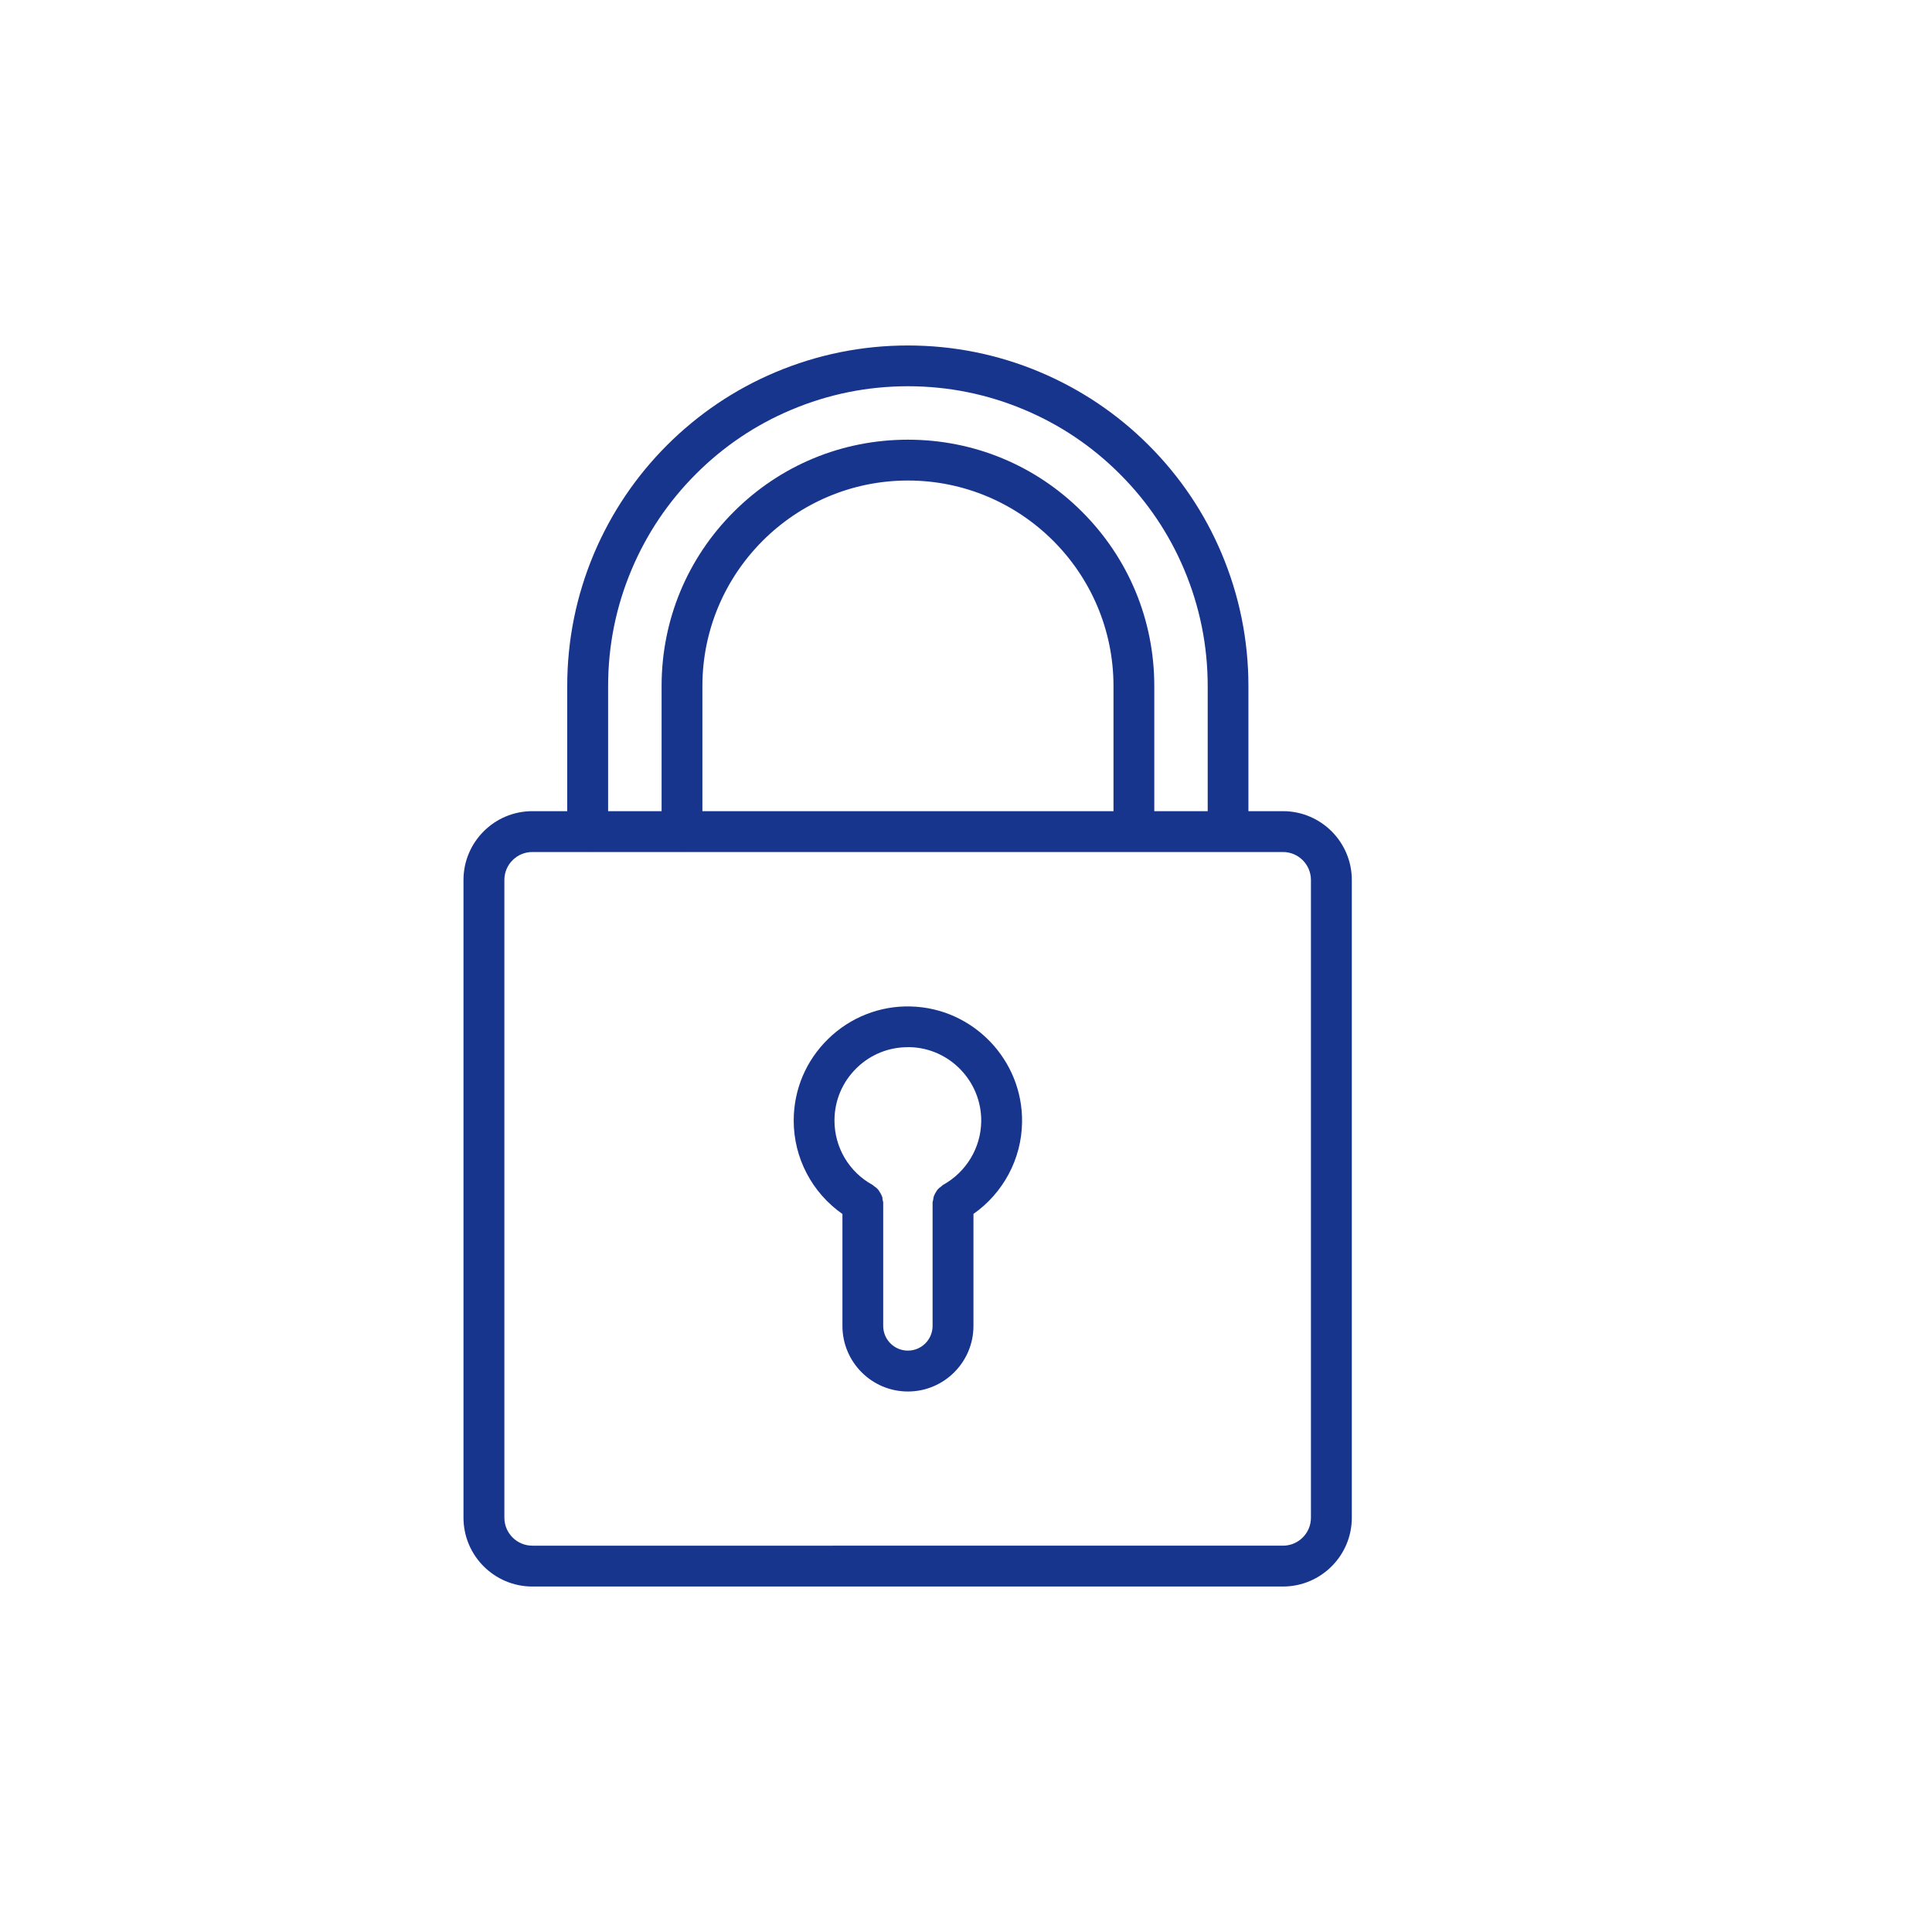 <?xml version="1.0" encoding="UTF-8"?><svg id="a" xmlns="http://www.w3.org/2000/svg" viewBox="0 0 500 500"><defs><style>.b{fill:#18358e;}</style></defs><path class="b" d="M332.04,209.93h-8.95v-32.38c0-11.87-2.34-23.41-6.94-34.32-4.42-10.48-10.77-19.91-18.87-28.01-8.07-8.07-17.5-14.41-28.01-18.87-10.9-4.61-22.45-6.94-34.32-6.94s-23.41,2.34-34.32,6.94c-10.47,4.42-19.9,10.77-28.01,18.87-8.06,8.07-14.41,17.49-18.88,28.01-4.6,10.9-6.94,22.44-6.94,34.32v32.38h-9.04c-9.82,0-17.81,7.99-17.81,17.81v165.04c0,9.82,7.99,17.81,17.81,17.81h194.28c9.82,0,17.81-7.99,17.81-17.81V227.74c0-9.82-7.99-17.81-17.81-17.81Zm-201.51,17.81c0-4,3.25-7.24,7.24-7.24h14.22s.07,.02,.1,.02,.07-.02,.1-.02h24.2s.07,.02,.1,.02,.07-.02,.1-.02h155.44c3.99,0,7.24,3.25,7.24,7.24v165.04c0,4-3.25,7.24-7.24,7.24H137.77c-3.99,0-7.24-3.25-7.24-7.24V227.74Zm182.01-17.81h-13.81v-32.38c0-17.03-6.63-33.04-18.67-45.08-12.03-12.05-28.04-18.68-45.09-18.68s-33.04,6.63-45.08,18.67c-12.04,12.03-18.67,28.04-18.67,45.09v32.38h-13.84v-32.38c0-10.47,2.05-20.63,6.11-30.21,3.9-9.24,9.49-17.54,16.61-24.66,7.13-7.14,15.43-12.73,24.66-16.61,9.59-4.06,19.76-6.11,30.21-6.11s20.59,2.05,30.2,6.11c9.23,3.89,17.52,9.47,24.65,16.61,7.14,7.13,12.72,15.42,16.62,24.66,4.05,9.6,6.11,19.76,6.11,30.21v32.38Zm-24.38,0h-106.38v-32.38c0-29.33,23.86-53.19,53.19-53.19s53.2,23.86,53.2,53.19v32.38Z"/><path class="b" d="M218.02,314.17v28.99c0,9.35,7.6,16.96,16.95,16.96s16.96-7.61,16.96-16.96v-29c7.69-5.4,12.45-14.2,12.58-23.71,.24-16.14-12.7-29.58-28.83-29.98-7.91-.22-15.61,2.79-21.35,8.4-5.75,5.61-8.92,13.12-8.92,21.15,0,9.7,4.78,18.68,12.61,24.16Zm16.95-43.17c.15,0,.31,0,.46,0,10.35,.24,18.65,8.88,18.51,19.25-.1,6.81-3.88,13.08-9.84,16.37-.2,.11-.32,.29-.51,.43-.32,.23-.62,.45-.88,.74-.22,.24-.37,.51-.53,.79-.18,.31-.36,.6-.48,.94-.12,.33-.15,.66-.2,1-.04,.25-.15,.47-.15,.73v31.9c0,3.52-2.86,6.39-6.39,6.39s-6.39-2.86-6.39-6.39v-31.9c0-.29-.12-.54-.17-.82-.03-.21,0-.42-.05-.62-.03-.09-.09-.15-.12-.23-.14-.42-.36-.78-.6-1.15-.13-.2-.24-.41-.4-.59-.31-.36-.67-.63-1.06-.89-.13-.09-.22-.22-.36-.3-6.08-3.33-9.85-9.71-9.85-16.64,0-5.16,2.03-9.98,5.73-13.6,3.57-3.49,8.26-5.4,13.27-5.4Z"/></svg>